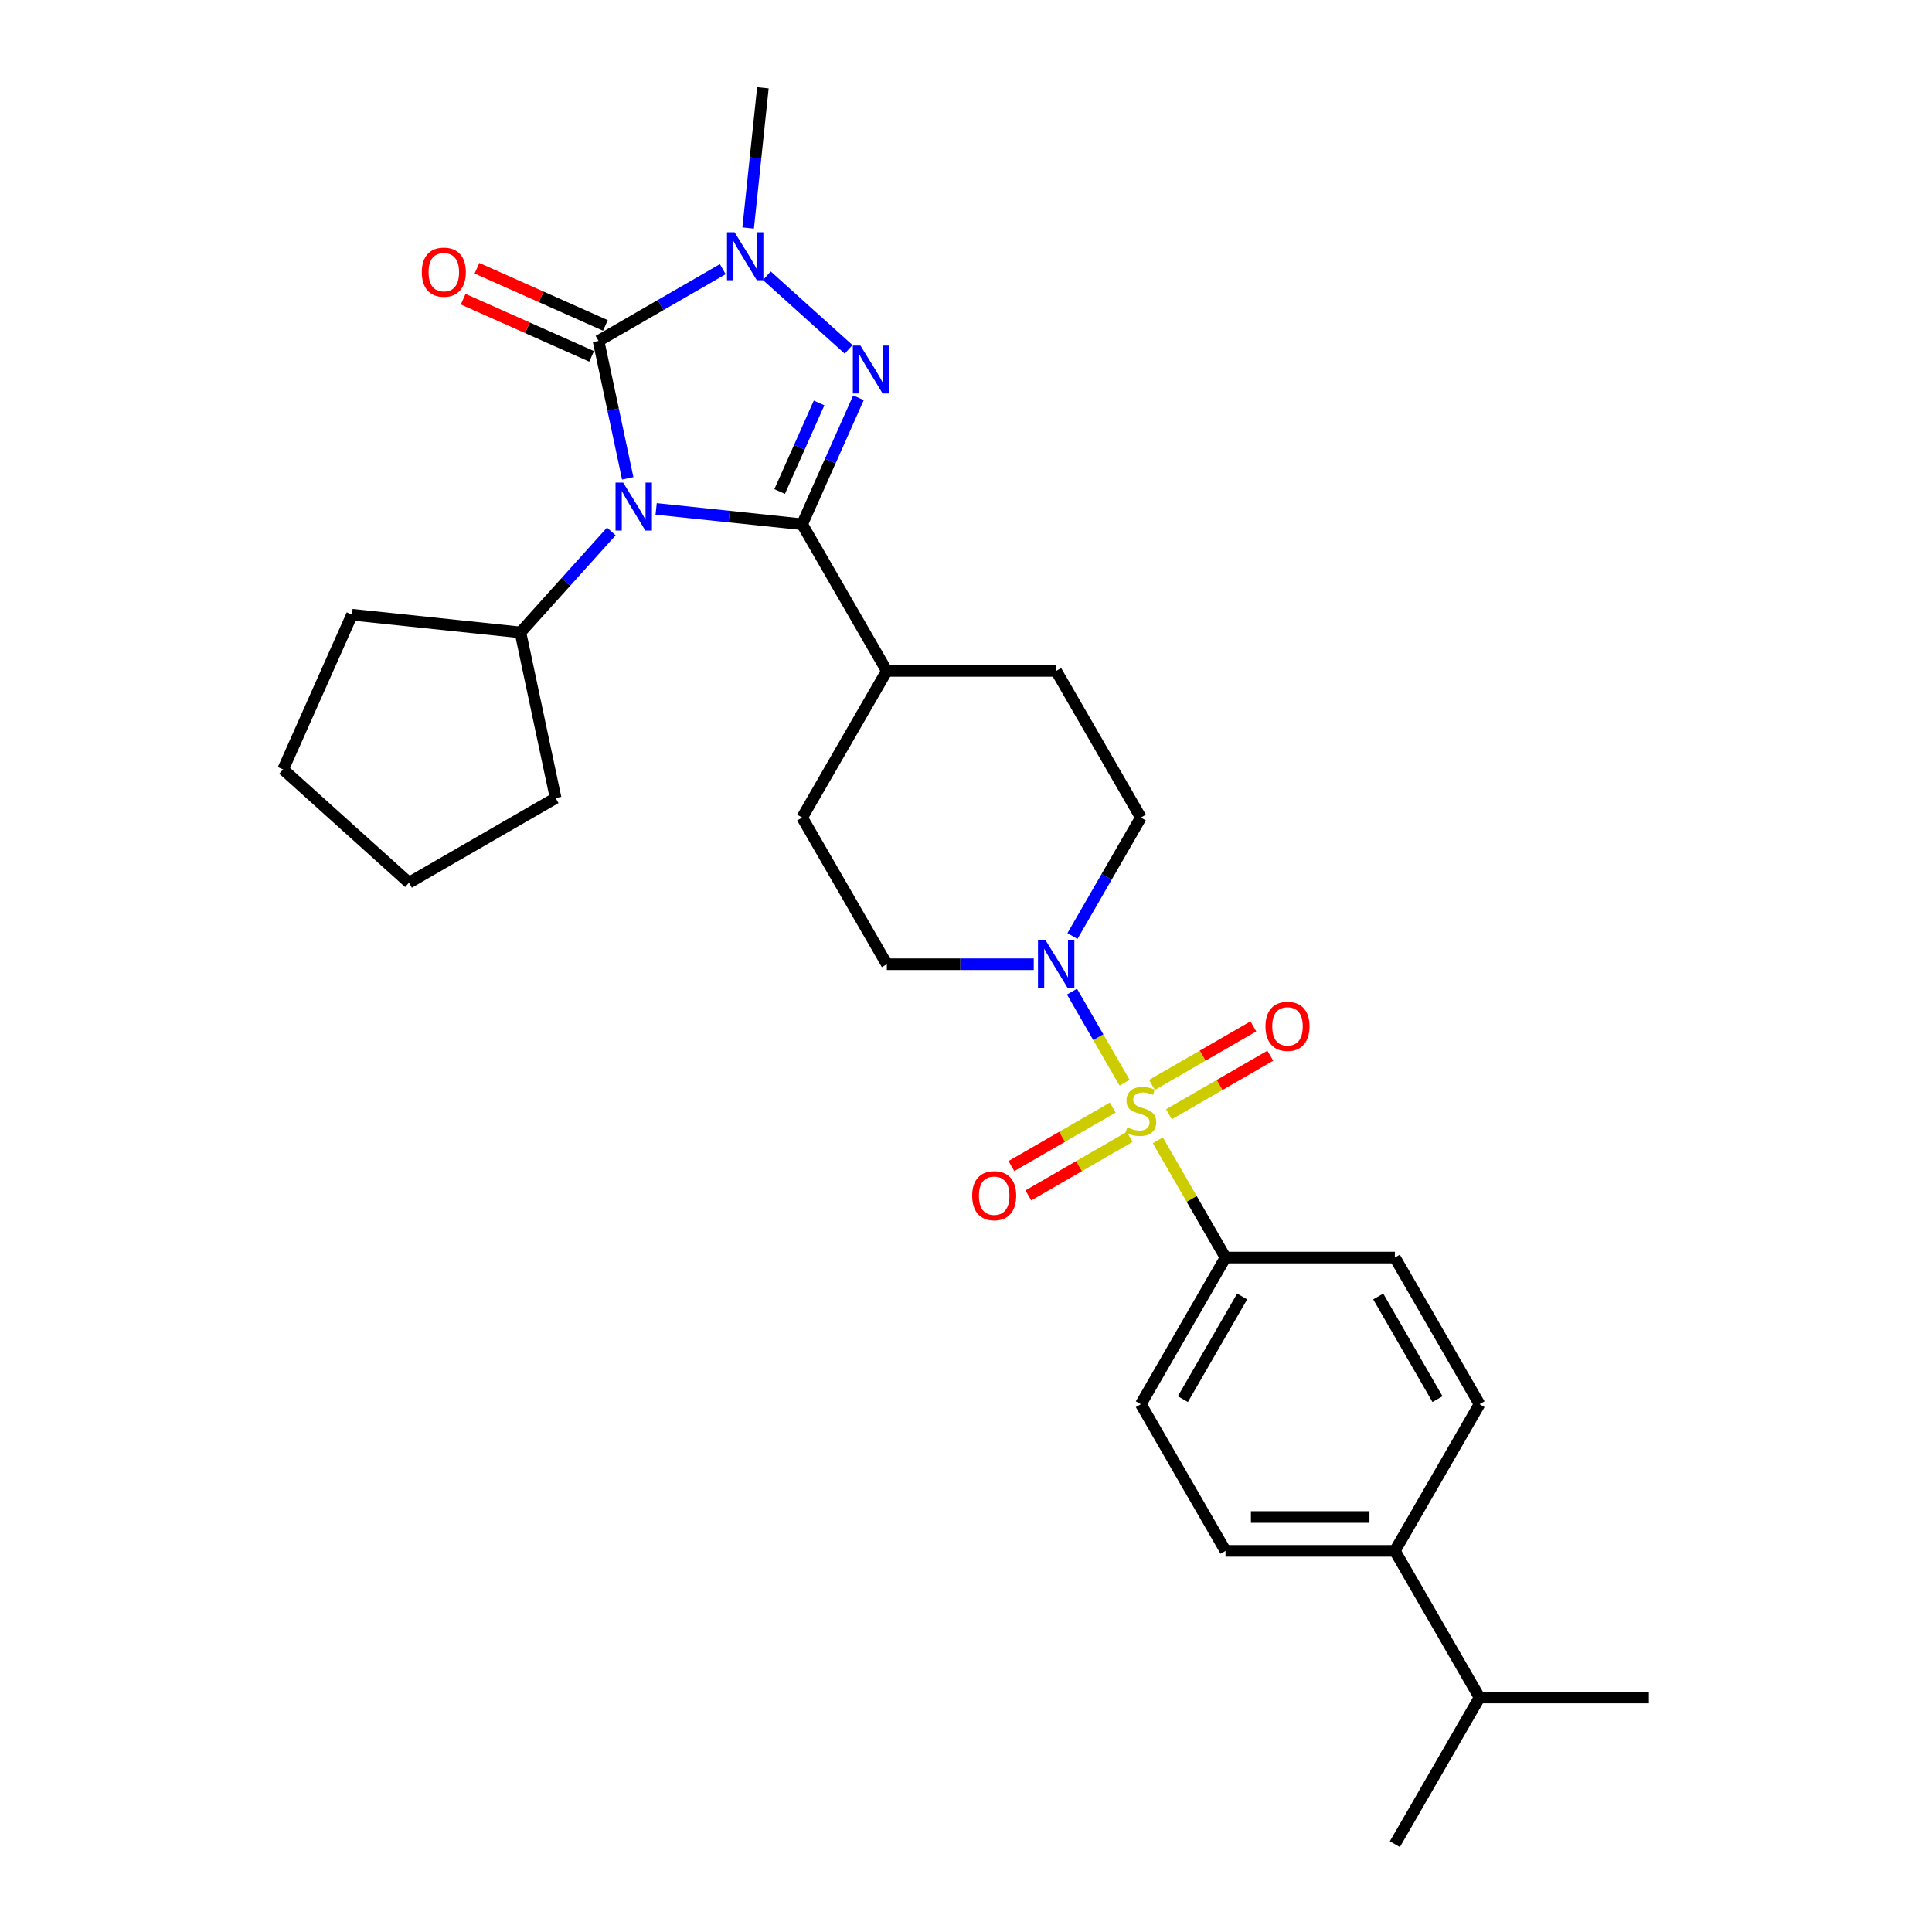 <?xml version='1.0' encoding='iso-8859-1'?>
<svg version='1.1' baseProfile='full'
              xmlns='http://www.w3.org/2000/svg'
                      xmlns:rdkit='http://www.rdkit.org/xml'
                      xmlns:xlink='http://www.w3.org/1999/xlink'
                  xml:space='preserve'
width='1000px' height='1000px' viewBox='0 0 1000 1000'>
<!-- END OF HEADER -->
<rect style='opacity:1.0;fill:#FFFFFF;stroke:none' width='1000' height='1000' x='0' y='0'> </rect>
<path class='bond-0' d='M 339.624,263.412 L 377.407,267.383' style='fill:none;fill-rule:evenodd;stroke:#0000FF;stroke-width:6px;stroke-linecap:butt;stroke-linejoin:miter;stroke-opacity:1' />
<path class='bond-0' d='M 377.407,267.383 L 415.191,271.355' style='fill:none;fill-rule:evenodd;stroke:#000000;stroke-width:6px;stroke-linecap:butt;stroke-linejoin:miter;stroke-opacity:1' />
<path class='bond-2' d='M 324.914,247.589 L 317.354,212.022' style='fill:none;fill-rule:evenodd;stroke:#0000FF;stroke-width:6px;stroke-linecap:butt;stroke-linejoin:miter;stroke-opacity:1' />
<path class='bond-2' d='M 317.354,212.022 L 309.794,176.454' style='fill:none;fill-rule:evenodd;stroke:#000000;stroke-width:6px;stroke-linecap:butt;stroke-linejoin:miter;stroke-opacity:1' />
<path class='bond-10' d='M 316.413,275.081 L 292.89,301.207' style='fill:none;fill-rule:evenodd;stroke:#0000FF;stroke-width:6px;stroke-linecap:butt;stroke-linejoin:miter;stroke-opacity:1' />
<path class='bond-10' d='M 292.89,301.207 L 269.367,327.332' style='fill:none;fill-rule:evenodd;stroke:#000000;stroke-width:6px;stroke-linecap:butt;stroke-linejoin:miter;stroke-opacity:1' />
<path class='bond-3' d='M 415.191,271.355 L 429.767,238.619' style='fill:none;fill-rule:evenodd;stroke:#000000;stroke-width:6px;stroke-linecap:butt;stroke-linejoin:miter;stroke-opacity:1' />
<path class='bond-3' d='M 429.767,238.619 L 444.342,205.882' style='fill:none;fill-rule:evenodd;stroke:#0000FF;stroke-width:6px;stroke-linecap:butt;stroke-linejoin:miter;stroke-opacity:1' />
<path class='bond-3' d='M 403.549,254.404 L 413.751,231.488' style='fill:none;fill-rule:evenodd;stroke:#000000;stroke-width:6px;stroke-linecap:butt;stroke-linejoin:miter;stroke-opacity:1' />
<path class='bond-3' d='M 413.751,231.488 L 423.954,208.573' style='fill:none;fill-rule:evenodd;stroke:#0000FF;stroke-width:6px;stroke-linecap:butt;stroke-linejoin:miter;stroke-opacity:1' />
<path class='bond-7' d='M 415.191,271.355 L 459.018,347.265' style='fill:none;fill-rule:evenodd;stroke:#000000;stroke-width:6px;stroke-linecap:butt;stroke-linejoin:miter;stroke-opacity:1' />
<path class='bond-1' d='M 582.087,560.427 L 568.474,536.847' style='fill:none;fill-rule:evenodd;stroke:#CCCC00;stroke-width:6px;stroke-linecap:butt;stroke-linejoin:miter;stroke-opacity:1' />
<path class='bond-1' d='M 568.474,536.847 L 554.86,513.267' style='fill:none;fill-rule:evenodd;stroke:#0000FF;stroke-width:6px;stroke-linecap:butt;stroke-linejoin:miter;stroke-opacity:1' />
<path class='bond-6' d='M 599.294,590.229 L 616.809,620.567' style='fill:none;fill-rule:evenodd;stroke:#CCCC00;stroke-width:6px;stroke-linecap:butt;stroke-linejoin:miter;stroke-opacity:1' />
<path class='bond-6' d='M 616.809,620.567 L 634.325,650.905' style='fill:none;fill-rule:evenodd;stroke:#000000;stroke-width:6px;stroke-linecap:butt;stroke-linejoin:miter;stroke-opacity:1' />
<path class='bond-8' d='M 605.031,576.726 L 631.264,561.58' style='fill:none;fill-rule:evenodd;stroke:#CCCC00;stroke-width:6px;stroke-linecap:butt;stroke-linejoin:miter;stroke-opacity:1' />
<path class='bond-8' d='M 631.264,561.58 L 657.498,546.434' style='fill:none;fill-rule:evenodd;stroke:#FF0000;stroke-width:6px;stroke-linecap:butt;stroke-linejoin:miter;stroke-opacity:1' />
<path class='bond-8' d='M 596.266,561.544 L 622.499,546.398' style='fill:none;fill-rule:evenodd;stroke:#CCCC00;stroke-width:6px;stroke-linecap:butt;stroke-linejoin:miter;stroke-opacity:1' />
<path class='bond-8' d='M 622.499,546.398 L 648.732,531.252' style='fill:none;fill-rule:evenodd;stroke:#FF0000;stroke-width:6px;stroke-linecap:butt;stroke-linejoin:miter;stroke-opacity:1' />
<path class='bond-9' d='M 575.965,573.264 L 549.732,588.41' style='fill:none;fill-rule:evenodd;stroke:#CCCC00;stroke-width:6px;stroke-linecap:butt;stroke-linejoin:miter;stroke-opacity:1' />
<path class='bond-9' d='M 549.732,588.41 L 523.499,603.556' style='fill:none;fill-rule:evenodd;stroke:#FF0000;stroke-width:6px;stroke-linecap:butt;stroke-linejoin:miter;stroke-opacity:1' />
<path class='bond-9' d='M 584.731,588.446 L 558.497,603.592' style='fill:none;fill-rule:evenodd;stroke:#CCCC00;stroke-width:6px;stroke-linecap:butt;stroke-linejoin:miter;stroke-opacity:1' />
<path class='bond-9' d='M 558.497,603.592 L 532.264,618.738' style='fill:none;fill-rule:evenodd;stroke:#FF0000;stroke-width:6px;stroke-linecap:butt;stroke-linejoin:miter;stroke-opacity:1' />
<path class='bond-4' d='M 309.794,176.454 L 341.946,157.891' style='fill:none;fill-rule:evenodd;stroke:#000000;stroke-width:6px;stroke-linecap:butt;stroke-linejoin:miter;stroke-opacity:1' />
<path class='bond-4' d='M 341.946,157.891 L 374.099,139.328' style='fill:none;fill-rule:evenodd;stroke:#0000FF;stroke-width:6px;stroke-linecap:butt;stroke-linejoin:miter;stroke-opacity:1' />
<path class='bond-11' d='M 313.359,168.447 L 280.115,153.646' style='fill:none;fill-rule:evenodd;stroke:#000000;stroke-width:6px;stroke-linecap:butt;stroke-linejoin:miter;stroke-opacity:1' />
<path class='bond-11' d='M 280.115,153.646 L 246.87,138.844' style='fill:none;fill-rule:evenodd;stroke:#FF0000;stroke-width:6px;stroke-linecap:butt;stroke-linejoin:miter;stroke-opacity:1' />
<path class='bond-11' d='M 306.229,184.462 L 272.984,169.661' style='fill:none;fill-rule:evenodd;stroke:#000000;stroke-width:6px;stroke-linecap:butt;stroke-linejoin:miter;stroke-opacity:1' />
<path class='bond-11' d='M 272.984,169.661 L 239.74,154.859' style='fill:none;fill-rule:evenodd;stroke:#FF0000;stroke-width:6px;stroke-linecap:butt;stroke-linejoin:miter;stroke-opacity:1' />
<path class='bond-29' d='M 439.238,180.83 L 396.919,142.726' style='fill:none;fill-rule:evenodd;stroke:#0000FF;stroke-width:6px;stroke-linecap:butt;stroke-linejoin:miter;stroke-opacity:1' />
<path class='bond-21' d='M 387.239,118.025 L 391.053,81.74' style='fill:none;fill-rule:evenodd;stroke:#0000FF;stroke-width:6px;stroke-linecap:butt;stroke-linejoin:miter;stroke-opacity:1' />
<path class='bond-21' d='M 391.053,81.74 L 394.866,45.455' style='fill:none;fill-rule:evenodd;stroke:#000000;stroke-width:6px;stroke-linecap:butt;stroke-linejoin:miter;stroke-opacity:1' />
<path class='bond-5' d='M 555.103,484.482 L 572.8,453.828' style='fill:none;fill-rule:evenodd;stroke:#0000FF;stroke-width:6px;stroke-linecap:butt;stroke-linejoin:miter;stroke-opacity:1' />
<path class='bond-5' d='M 572.8,453.828 L 590.498,423.175' style='fill:none;fill-rule:evenodd;stroke:#000000;stroke-width:6px;stroke-linecap:butt;stroke-linejoin:miter;stroke-opacity:1' />
<path class='bond-31' d='M 535.066,499.085 L 497.042,499.085' style='fill:none;fill-rule:evenodd;stroke:#0000FF;stroke-width:6px;stroke-linecap:butt;stroke-linejoin:miter;stroke-opacity:1' />
<path class='bond-31' d='M 497.042,499.085 L 459.018,499.085' style='fill:none;fill-rule:evenodd;stroke:#000000;stroke-width:6px;stroke-linecap:butt;stroke-linejoin:miter;stroke-opacity:1' />
<path class='bond-15' d='M 634.325,650.905 L 721.978,650.905' style='fill:none;fill-rule:evenodd;stroke:#000000;stroke-width:6px;stroke-linecap:butt;stroke-linejoin:miter;stroke-opacity:1' />
<path class='bond-16' d='M 634.325,650.905 L 590.498,726.815' style='fill:none;fill-rule:evenodd;stroke:#000000;stroke-width:6px;stroke-linecap:butt;stroke-linejoin:miter;stroke-opacity:1' />
<path class='bond-16' d='M 642.933,671.057 L 612.254,724.194' style='fill:none;fill-rule:evenodd;stroke:#000000;stroke-width:6px;stroke-linecap:butt;stroke-linejoin:miter;stroke-opacity:1' />
<path class='bond-17' d='M 459.018,347.265 L 415.191,423.175' style='fill:none;fill-rule:evenodd;stroke:#000000;stroke-width:6px;stroke-linecap:butt;stroke-linejoin:miter;stroke-opacity:1' />
<path class='bond-18' d='M 459.018,347.265 L 546.672,347.265' style='fill:none;fill-rule:evenodd;stroke:#000000;stroke-width:6px;stroke-linecap:butt;stroke-linejoin:miter;stroke-opacity:1' />
<path class='bond-23' d='M 269.367,327.332 L 287.591,413.07' style='fill:none;fill-rule:evenodd;stroke:#000000;stroke-width:6px;stroke-linecap:butt;stroke-linejoin:miter;stroke-opacity:1' />
<path class='bond-24' d='M 269.367,327.332 L 182.193,318.169' style='fill:none;fill-rule:evenodd;stroke:#000000;stroke-width:6px;stroke-linecap:butt;stroke-linejoin:miter;stroke-opacity:1' />
<path class='bond-12' d='M 590.498,423.175 L 546.672,347.265' style='fill:none;fill-rule:evenodd;stroke:#000000;stroke-width:6px;stroke-linecap:butt;stroke-linejoin:miter;stroke-opacity:1' />
<path class='bond-13' d='M 459.018,499.085 L 415.191,423.175' style='fill:none;fill-rule:evenodd;stroke:#000000;stroke-width:6px;stroke-linecap:butt;stroke-linejoin:miter;stroke-opacity:1' />
<path class='bond-14' d='M 721.978,802.725 L 634.325,802.725' style='fill:none;fill-rule:evenodd;stroke:#000000;stroke-width:6px;stroke-linecap:butt;stroke-linejoin:miter;stroke-opacity:1' />
<path class='bond-14' d='M 708.83,785.195 L 647.473,785.195' style='fill:none;fill-rule:evenodd;stroke:#000000;stroke-width:6px;stroke-linecap:butt;stroke-linejoin:miter;stroke-opacity:1' />
<path class='bond-22' d='M 721.978,802.725 L 765.805,878.635' style='fill:none;fill-rule:evenodd;stroke:#000000;stroke-width:6px;stroke-linecap:butt;stroke-linejoin:miter;stroke-opacity:1' />
<path class='bond-32' d='M 721.978,802.725 L 765.805,726.815' style='fill:none;fill-rule:evenodd;stroke:#000000;stroke-width:6px;stroke-linecap:butt;stroke-linejoin:miter;stroke-opacity:1' />
<path class='bond-19' d='M 721.978,650.905 L 765.805,726.815' style='fill:none;fill-rule:evenodd;stroke:#000000;stroke-width:6px;stroke-linecap:butt;stroke-linejoin:miter;stroke-opacity:1' />
<path class='bond-19' d='M 713.37,671.057 L 744.049,724.194' style='fill:none;fill-rule:evenodd;stroke:#000000;stroke-width:6px;stroke-linecap:butt;stroke-linejoin:miter;stroke-opacity:1' />
<path class='bond-20' d='M 590.498,726.815 L 634.325,802.725' style='fill:none;fill-rule:evenodd;stroke:#000000;stroke-width:6px;stroke-linecap:butt;stroke-linejoin:miter;stroke-opacity:1' />
<path class='bond-25' d='M 765.805,878.635 L 721.978,954.545' style='fill:none;fill-rule:evenodd;stroke:#000000;stroke-width:6px;stroke-linecap:butt;stroke-linejoin:miter;stroke-opacity:1' />
<path class='bond-26' d='M 765.805,878.635 L 853.458,878.635' style='fill:none;fill-rule:evenodd;stroke:#000000;stroke-width:6px;stroke-linecap:butt;stroke-linejoin:miter;stroke-opacity:1' />
<path class='bond-28' d='M 287.591,413.07 L 211.681,456.896' style='fill:none;fill-rule:evenodd;stroke:#000000;stroke-width:6px;stroke-linecap:butt;stroke-linejoin:miter;stroke-opacity:1' />
<path class='bond-27' d='M 182.193,318.169 L 146.542,398.245' style='fill:none;fill-rule:evenodd;stroke:#000000;stroke-width:6px;stroke-linecap:butt;stroke-linejoin:miter;stroke-opacity:1' />
<path class='bond-30' d='M 146.542,398.245 L 211.681,456.896' style='fill:none;fill-rule:evenodd;stroke:#000000;stroke-width:6px;stroke-linecap:butt;stroke-linejoin:miter;stroke-opacity:1' />
<path  class='atom-0' d='M 322.531 249.781
L 330.665 262.929
Q 331.472 264.226, 332.769 266.575
Q 334.066 268.924, 334.136 269.064
L 334.136 249.781
L 337.432 249.781
L 337.432 274.604
L 334.031 274.604
L 325.301 260.229
Q 324.284 258.546, 323.197 256.618
Q 322.145 254.689, 321.83 254.093
L 321.83 274.604
L 318.604 274.604
L 318.604 249.781
L 322.531 249.781
' fill='#0000FF'/>
<path  class='atom-2' d='M 583.486 583.515
Q 583.766 583.62, 584.923 584.111
Q 586.081 584.602, 587.343 584.917
Q 588.64 585.198, 589.902 585.198
Q 592.251 585.198, 593.619 584.076
Q 594.986 582.919, 594.986 580.92
Q 594.986 579.553, 594.285 578.712
Q 593.619 577.87, 592.567 577.414
Q 591.515 576.958, 589.762 576.433
Q 587.553 575.766, 586.221 575.135
Q 584.923 574.504, 583.977 573.172
Q 583.065 571.84, 583.065 569.596
Q 583.065 566.475, 585.169 564.547
Q 587.308 562.618, 591.515 562.618
Q 594.39 562.618, 597.651 563.986
L 596.844 566.686
Q 593.864 565.458, 591.62 565.458
Q 589.201 565.458, 587.869 566.475
Q 586.536 567.457, 586.571 569.175
Q 586.571 570.507, 587.238 571.314
Q 587.939 572.12, 588.92 572.576
Q 589.937 573.032, 591.62 573.558
Q 593.864 574.259, 595.196 574.96
Q 596.529 575.661, 597.475 577.099
Q 598.457 578.501, 598.457 580.92
Q 598.457 584.356, 596.143 586.215
Q 593.864 588.038, 590.042 588.038
Q 587.834 588.038, 586.151 587.547
Q 584.503 587.091, 582.539 586.285
L 583.486 583.515
' fill='#CCCC00'/>
<path  class='atom-4' d='M 445.356 178.868
L 453.49 192.016
Q 454.297 193.313, 455.594 195.662
Q 456.891 198.011, 456.961 198.151
L 456.961 178.868
L 460.257 178.868
L 460.257 203.691
L 456.856 203.691
L 448.126 189.316
Q 447.109 187.633, 446.022 185.705
Q 444.971 183.776, 444.655 183.18
L 444.655 203.691
L 441.429 203.691
L 441.429 178.868
L 445.356 178.868
' fill='#0000FF'/>
<path  class='atom-5' d='M 380.217 120.216
L 388.351 133.364
Q 389.158 134.661, 390.455 137.01
Q 391.752 139.36, 391.822 139.5
L 391.822 120.216
L 395.118 120.216
L 395.118 145.04
L 391.717 145.04
L 382.987 130.664
Q 381.97 128.981, 380.883 127.053
Q 379.831 125.125, 379.516 124.529
L 379.516 145.04
L 376.29 145.04
L 376.29 120.216
L 380.217 120.216
' fill='#0000FF'/>
<path  class='atom-6' d='M 541.184 486.673
L 549.319 499.821
Q 550.125 501.119, 551.422 503.468
Q 552.72 505.817, 552.79 505.957
L 552.79 486.673
L 556.086 486.673
L 556.086 511.497
L 552.685 511.497
L 543.954 497.122
Q 542.938 495.439, 541.851 493.51
Q 540.799 491.582, 540.483 490.986
L 540.483 511.497
L 537.258 511.497
L 537.258 486.673
L 541.184 486.673
' fill='#0000FF'/>
<path  class='atom-9' d='M 655.013 531.238
Q 655.013 525.278, 657.959 521.947
Q 660.904 518.616, 666.408 518.616
Q 671.913 518.616, 674.858 521.947
Q 677.803 525.278, 677.803 531.238
Q 677.803 537.269, 674.823 540.705
Q 671.843 544.106, 666.408 544.106
Q 660.939 544.106, 657.959 540.705
Q 655.013 537.304, 655.013 531.238
M 666.408 541.301
Q 670.195 541.301, 672.229 538.777
Q 674.297 536.217, 674.297 531.238
Q 674.297 526.365, 672.229 523.911
Q 670.195 521.421, 666.408 521.421
Q 662.622 521.421, 660.553 523.876
Q 658.52 526.33, 658.52 531.238
Q 658.52 536.252, 660.553 538.777
Q 662.622 541.301, 666.408 541.301
' fill='#FF0000'/>
<path  class='atom-10' d='M 503.193 618.892
Q 503.193 612.931, 506.138 609.601
Q 509.084 606.27, 514.588 606.27
Q 520.093 606.27, 523.038 609.601
Q 525.983 612.931, 525.983 618.892
Q 525.983 624.922, 523.003 628.358
Q 520.023 631.759, 514.588 631.759
Q 509.119 631.759, 506.138 628.358
Q 503.193 624.957, 503.193 618.892
M 514.588 628.954
Q 518.375 628.954, 520.408 626.43
Q 522.477 623.871, 522.477 618.892
Q 522.477 614.018, 520.408 611.564
Q 518.375 609.075, 514.588 609.075
Q 510.802 609.075, 508.733 611.529
Q 506.699 613.983, 506.699 618.892
Q 506.699 623.906, 508.733 626.43
Q 510.802 628.954, 514.588 628.954
' fill='#FF0000'/>
<path  class='atom-12' d='M 218.324 140.873
Q 218.324 134.912, 221.269 131.581
Q 224.214 128.251, 229.719 128.251
Q 235.223 128.251, 238.168 131.581
Q 241.114 134.912, 241.114 140.873
Q 241.114 146.903, 238.133 150.339
Q 235.153 153.74, 229.719 153.74
Q 224.249 153.74, 221.269 150.339
Q 218.324 146.938, 218.324 140.873
M 229.719 150.935
Q 233.505 150.935, 235.539 148.411
Q 237.607 145.851, 237.607 140.873
Q 237.607 135.999, 235.539 133.545
Q 233.505 131.056, 229.719 131.056
Q 225.932 131.056, 223.863 133.51
Q 221.83 135.964, 221.83 140.873
Q 221.83 145.887, 223.863 148.411
Q 225.932 150.935, 229.719 150.935
' fill='#FF0000'/>
</svg>
